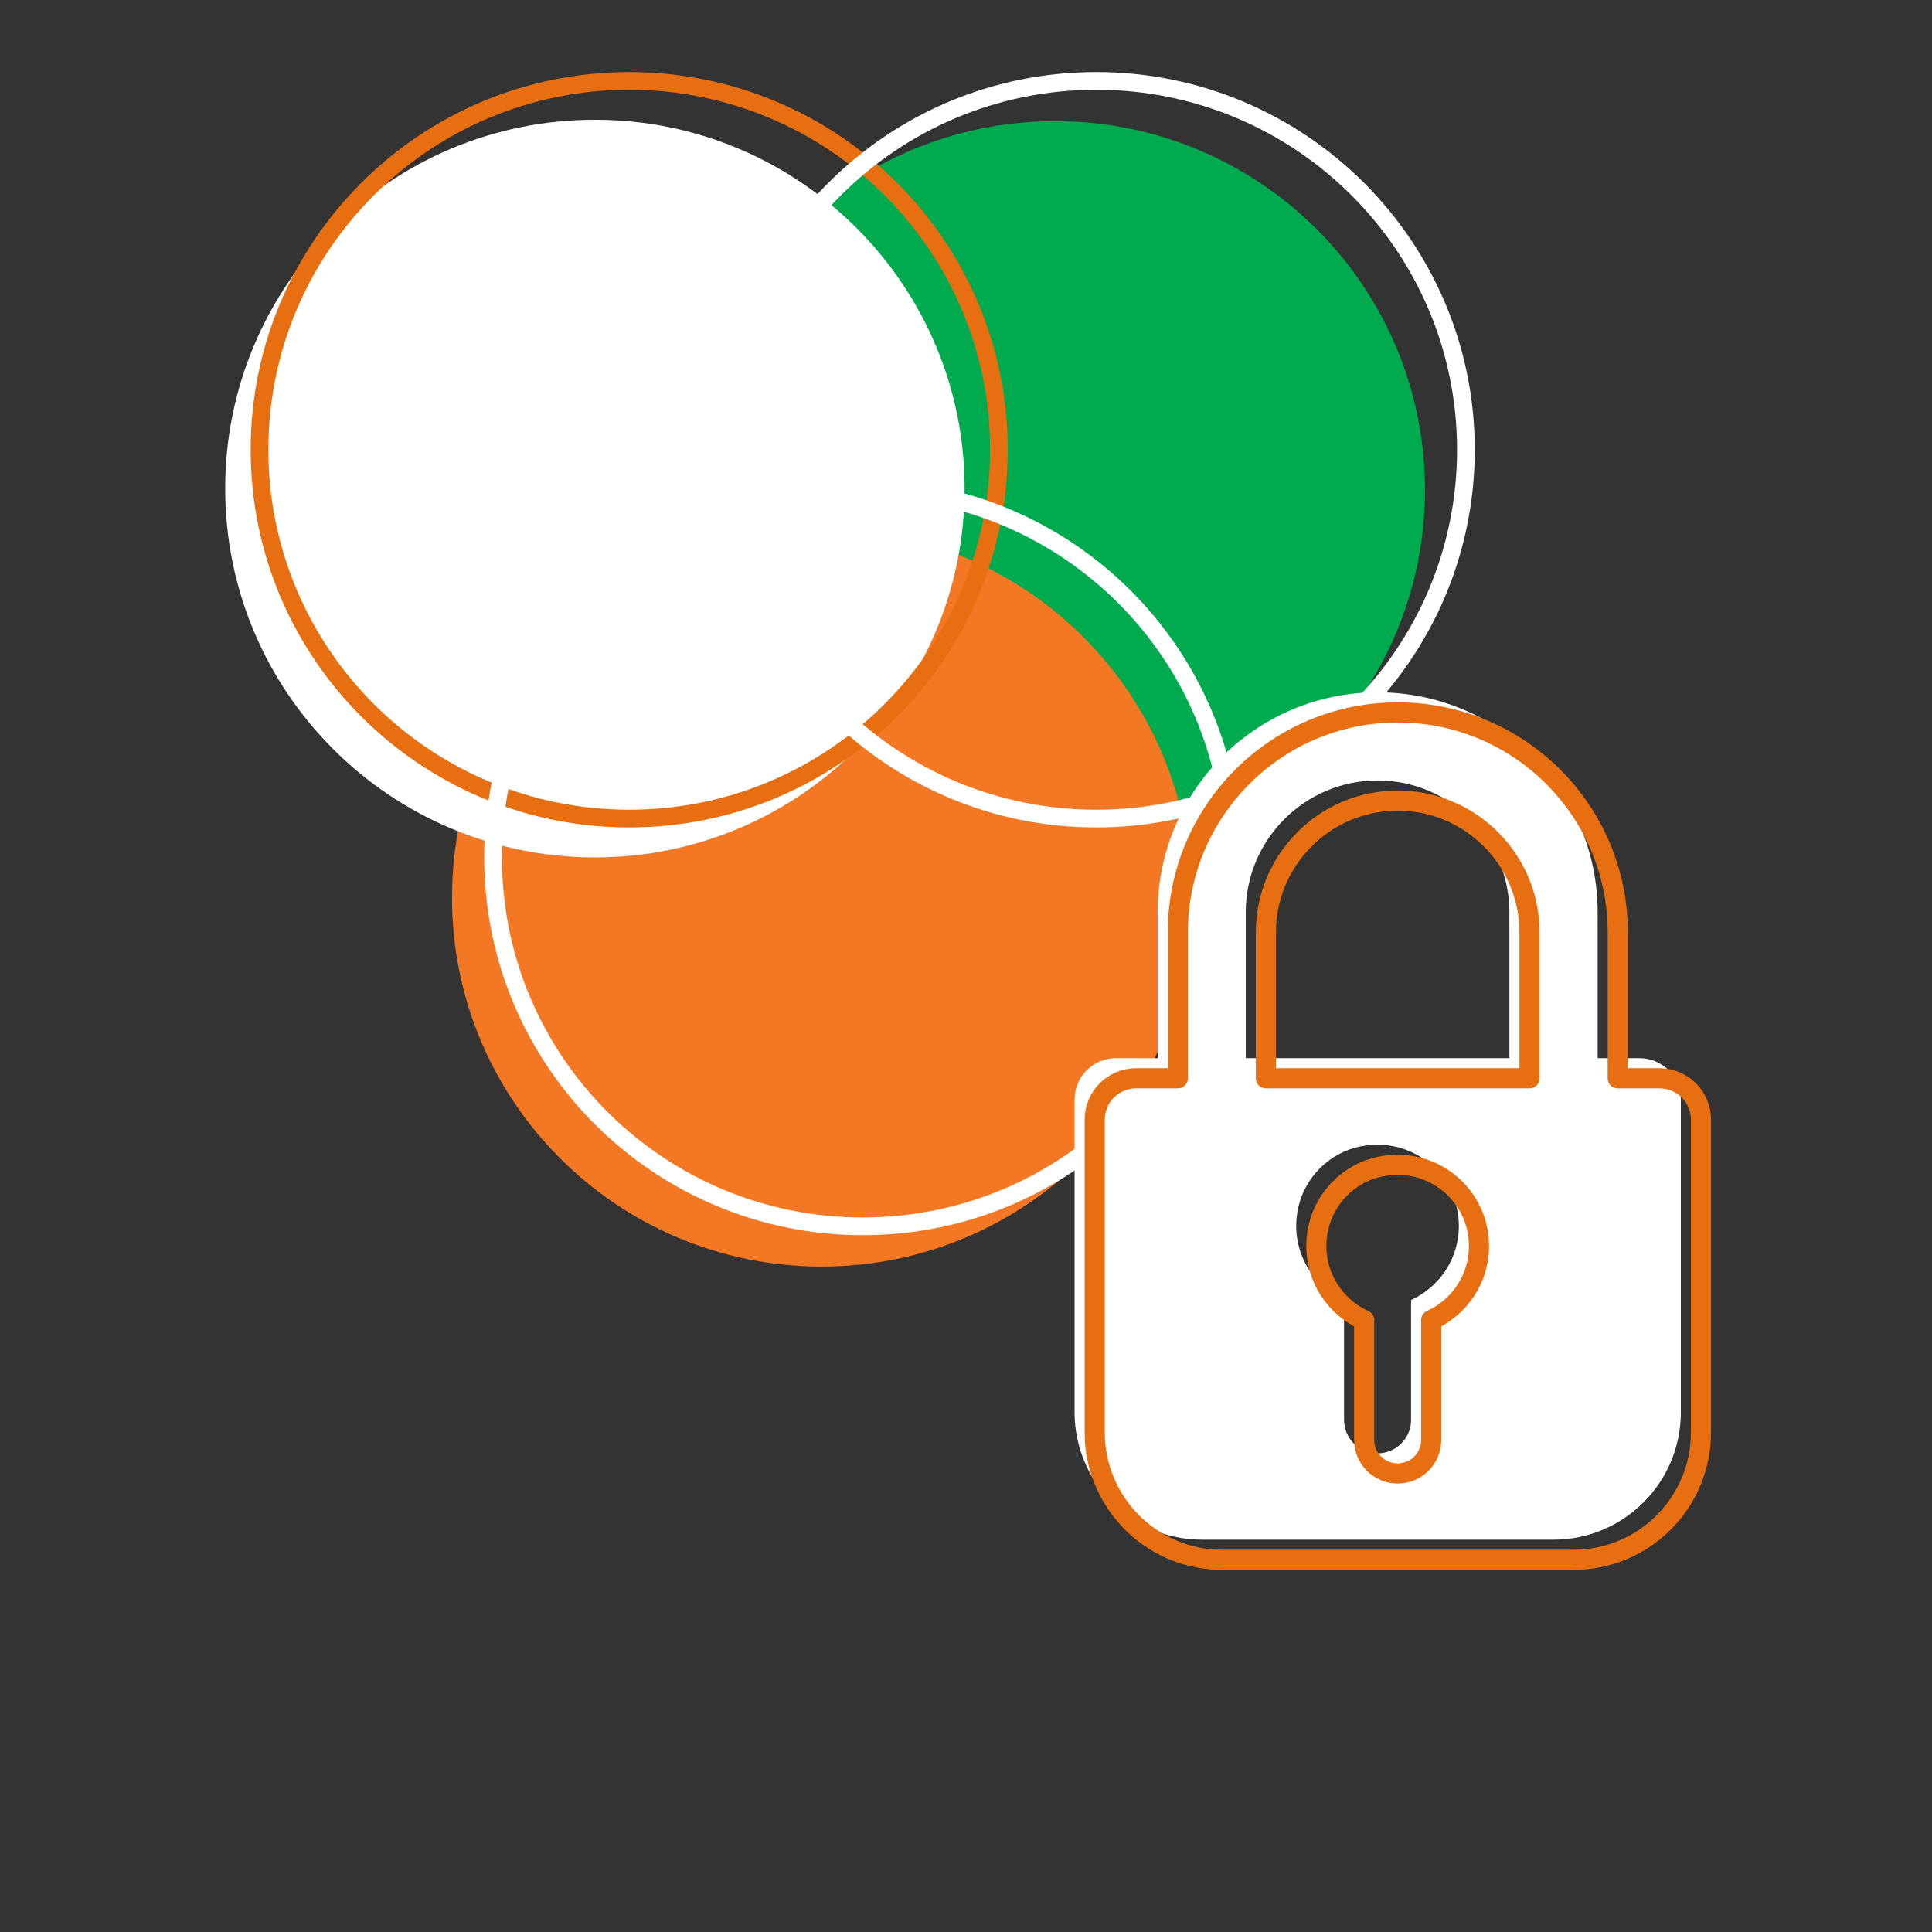 <?xml version="1.0" encoding="UTF-8"?>
<svg id="a" data-name="Layer 1" xmlns="http://www.w3.org/2000/svg" viewBox="0 0 192 192">
  <rect x="0" y="0" width="192" height="192" fill="#333333" stroke="none"/>
  <g id="b" data-name="g2393">
    <path id="c" data-name="circle2261" d="m141.61,48.69c0,20.24-16.45,36.66-36.74,36.66s-36.74-16.41-36.74-36.66S84.57,12.04,104.87,12.04s36.74,16.41,36.74,36.66h0Z" style="fill: #00aa4f; stroke-width: 0px;"/>
    <path id="d" data-name="path2265" d="m118.4,89.21c0,20.24-16.45,36.66-36.74,36.66s-36.74-16.41-36.74-36.66,16.45-36.66,36.74-36.66,36.74,16.41,36.74,36.66Z" style="fill: #f47723; stroke-width: 0px;"/>
  </g>
  <g id="e" data-name="g2393">
    <path id="f" data-name="path2259" d="m95.86,48.55c0,20.24-16.45,36.66-36.74,36.66s-36.74-16.41-36.74-36.66S38.83,11.9,59.12,11.9s36.74,16.41,36.74,36.66h0Z" style="fill: #fff; stroke-width: 0px;"/>
    <path id="g" data-name="path2259" d="m99.27,44.69c0,20.24-16.45,36.66-36.74,36.66s-36.74-16.41-36.74-36.66S42.23,8.04,62.53,8.04s36.74,16.41,36.74,36.66h0Z" style="fill: none; stroke: #e76e11; stroke-linecap: round; stroke-linejoin: round; stroke-width: 1.76px;"/>
    <path id="h" data-name="circle2261" d="m145.68,44.69c0,20.24-16.45,36.66-36.74,36.66s-36.74-16.41-36.74-36.66S88.65,8.04,108.94,8.04s36.74,16.41,36.74,36.66h0Z" style="fill: none; stroke: #fff; stroke-linecap: round; stroke-linejoin: round; stroke-width: 1.76px;"/>
    <path id="i" data-name="path2265" d="m122.48,85.21c0,20.24-16.45,36.66-36.74,36.66s-36.74-16.41-36.74-36.66,16.45-36.66,36.74-36.66,36.74,16.41,36.74,36.66Z" style="fill: none; stroke: #fff; stroke-linecap: round; stroke-linejoin: round; stroke-width: 1.76px;"/>
  </g>
  <path d="m162.92,105.16h-4.15v-14.5c0-12.07-9.79-21.86-21.86-21.86s-21.86,9.79-21.86,21.86v14.5h-4.15c-2.27,0-4.11,1.84-4.11,4.11v31.08c0,6.99,5.67,12.66,12.66,12.66h34.93c6.99,0,12.66-5.67,12.66-12.66v-31.08c0-2.27-1.84-4.11-4.11-4.11Zm-22.69,24.03v11.91c0,1.84-1.49,3.33-3.33,3.33s-3.33-1.49-3.33-3.33v-11.91c-3.31-1.5-5.44-5.16-4.55-9.19.66-3.01,3.1-5.43,6.12-6.06,5.23-1.1,9.84,2.86,9.84,7.89,0,3.28-1.95,6.09-4.75,7.36Zm9.77-24.03h-26.2v-14.5c0-7.22,5.88-13.1,13.1-13.1s13.1,5.88,13.1,13.1v14.5Z" style="fill: #fff; stroke-width: 0px;"/>
  <path d="m164.92,107.16h-4.15v-14.5c0-12.07-9.79-21.86-21.86-21.86s-21.86,9.79-21.86,21.86v14.5h-4.15c-2.27,0-4.11,1.84-4.11,4.11v31.08c0,6.99,5.67,12.66,12.66,12.66h34.93c6.99,0,12.66-5.67,12.66-12.66v-31.08c0-2.27-1.84-4.11-4.11-4.11Zm-22.69,24.03v11.91c0,1.84-1.49,3.33-3.33,3.33s-3.33-1.49-3.33-3.33v-11.91c-3.31-1.5-5.44-5.16-4.55-9.19.66-3.01,3.1-5.43,6.12-6.06,5.23-1.1,9.84,2.86,9.84,7.89,0,3.28-1.95,6.09-4.75,7.36Zm9.77-24.03h-26.2v-14.5c0-7.22,5.88-13.1,13.1-13.1s13.1,5.88,13.1,13.1v14.5Z" style="fill: none; stroke: #e76e11; stroke-linecap: round; stroke-linejoin: round; stroke-width: 2px;"/>
</svg>